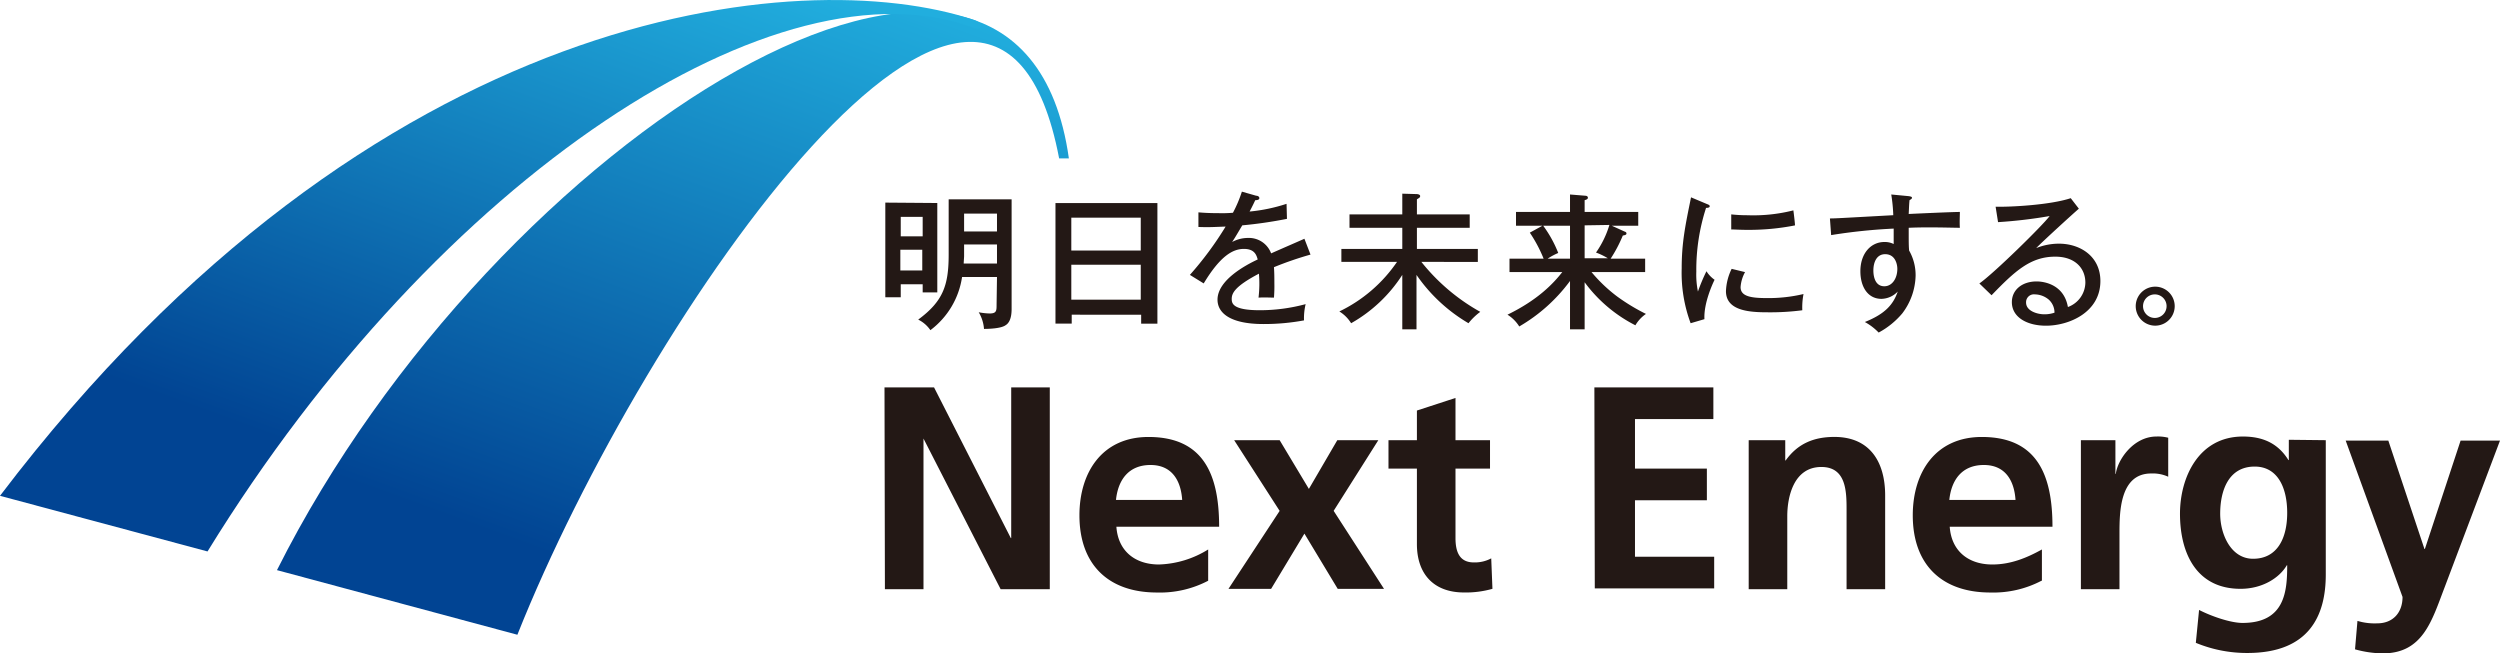<svg id="レイヤー_1" data-name="レイヤー 1" xmlns="http://www.w3.org/2000/svg" xmlns:xlink="http://www.w3.org/1999/xlink" viewBox="0 0 615.6 160.89"><defs><linearGradient id="名称未設定グラデーション" x1="202.23" y1="185.33" x2="140.97" y2="353.62" gradientTransform="translate(0 -196)" gradientUnits="userSpaceOnUse"><stop offset="0" stop-color="#21aede"/><stop offset=".9" stop-color="#014493"/></linearGradient><linearGradient id="名称未設定グラデーション_2" x1="151.59" y1="175.62" x2="94.92" y2="331.31" xlink:href="#名称未設定グラデーション"/><style>.cls-1{fill:#231815}</style></defs><g id="base2"><path class="cls-1" d="M217.8 95.39H230l18.9 37.1h.1v-37.1h9.5v49.7h-12.1l-19-37.1v37.1h-9.5l-.1-49.7zM297.5 143a25.52 25.52 0 01-12.6 2.9c-12.1 0-19.1-7-19.1-19 0-10.6 5.6-19.3 17-19.3 13.6 0 17.4 9.3 17.4 22.1h-25.3c.4 5.9 4.5 9.3 10.5 9.3a24.29 24.29 0 0012.1-3.7zm-6.4-19.9c-.3-4.6-2.4-8.6-7.8-8.6s-8 3.7-8.5 8.6zm12.8-14.71h11.2l7.2 12 7-12h10.1l-11 17.4L340.8 145h-11.4l-8.2-13.6L313 145h-10.5l12.6-19.2zm45 7h-7v-7h7v-7.3l9.5-3.1v10.4h8.5v7h-8.5v17.1c0 3.1.8 6 4.5 6a8.53 8.53 0 004.3-1l.3 7.5a23.81 23.81 0 01-7 .9c-7.5 0-11.6-4.6-11.6-11.9v-18.6zm43.7-20h29.3v7.8h-19.3v12.2h17.7v7.8h-17.7v13.9h19.5v7.8h-29.4l-.1-49.5zm38 13h9v5h.1c3-4.2 7-5.8 12-5.8 8.7 0 12.5 6.1 12.5 14.4v23.1h-9.5v-19.6c0-4.5-.1-10.5-6.2-10.5-6.9 0-8.4 7.5-8.4 12.1v18h-9.5v-36.7zM502.7 143a25.52 25.52 0 01-12.6 2.9c-12.1 0-19.1-7-19.1-19 0-10.6 5.6-19.3 17-19.3 13.6 0 17.4 9.3 17.4 22.1h-25.3c.4 5.9 4.5 9.3 10.5 9.3 4.6 0 8.6-1.7 12.2-3.7v7.7zm-6.4-19.9c-.3-4.6-2.4-8.6-7.8-8.6s-8 3.7-8.5 8.6zm16.1-14.71h8.5v8.3h.1c.4-3.4 4.3-9.2 10-9.2a9.88 9.88 0 012.9.3v9.6a9.19 9.19 0 00-4.2-.8c-7.8 0-7.8 9.7-7.8 14.9v13.6h-9.5v-36.7zm60.3 0v33.1c0 10-4 19.3-19.3 19.3a32.84 32.84 0 01-12.7-2.5l.8-8.1c2.9 1.5 7.7 3.2 10.7 3.2 10.5 0 11-7.9 11-14.2h-.1c-1.8 3.1-6 5.8-11.4 5.8-10.8 0-14.9-8.7-14.9-18.5 0-8.8 4.5-19 15.5-19 4.8 0 8.6 1.6 11.2 5.8h.1v-5l9.1.1zm-9.5 17.9c0-6.3-2.4-11.4-8-11.4-6.5 0-8.5 6-8.5 11.6 0 5 2.6 11.1 8.1 11.1 6 0 8.4-5.1 8.4-11.3zm33.8 8.9h.1l8.8-26.7h9.7l-13.7 36.3c-3.1 8.1-5.3 16.1-15.2 16.1a26.64 26.64 0 01-6.8-1l.6-7a14.62 14.62 0 004.9.6c3.8 0 6.2-2.6 6.2-6.5l-14-38.5h10.5z"/><path d="M68.2 140.39C122 33.19 251.2-46.51 263.2 39h-2.4c-16.2-84.9-101.9 38.1-133.4 117.3z" fill="url(#名称未設定グラデーション)"/><path d="M0 122.09C92.1.79 197.4-9.21 239.8 4.89c2.4.8 2.1 2.5.4 2.1C192-11.41 108 43.29 51.1 135.79z" fill="url(#名称未設定グラデーション_2)"/><path class="cls-1" d="M230.8 50v22h-3.6v-2h-5.4v3.2H218V49.89l12.8.1zm-3.6 8.2v-4.8h-5.4v4.8zm-5.5 3.3v5.1h5.4v-5.1zm23.8 6.7h-8.6a20 20 0 01-7.8 13.1 7.85 7.85 0 00-3-2.6c6.1-4.5 7.5-8.4 7.5-16V49.09h15.5v27c0 2.9-1 3.7-1.5 4-1.1.8-4.1.9-5.3.9a9.32 9.32 0 00-1.3-4.1 15.73 15.73 0 002.7.3c1.7 0 1.7-.7 1.7-2.2l.1-6.8zm0-8h-8.1v2.9c0 .2-.1 1.5-.1 1.8h8.2v-4.7zm-8.1-3.2h8.1v-4.4h-8.1zm26.5 20.49v2.2h-4V50H285v29.7h-4v-2.2zm17-15.8v-8.1h-17.1v8.1zm0 12.1v-8.6h-17.1v8.6zm28.4-25.6c.2 0 .8.1.8.6 0 .1 0 .5-1 .5-.3.6-.6 1.3-1.4 2.8a41.49 41.49 0 009.1-1.9l.1 3.7a107 107 0 01-11 1.6c-1.2 2-1.7 2.9-2.5 4.1a8.29 8.29 0 013.9-1 5.83 5.83 0 015.7 3.8c2.7-1.2 7.1-3.1 8.2-3.6l1.5 3.9a83.81 83.81 0 00-9 3.1c.1 1.4.1 2.8.1 3.9a35.47 35.47 0 01-.1 3.6c-.6 0-2.4-.1-3.8 0a29.25 29.25 0 00.1-5.9c-5.9 3.1-6.7 4.8-6.7 6.2 0 1.1.2 2.8 6.9 2.8a43.31 43.31 0 0011.3-1.5 14.94 14.94 0 00-.4 4 53.71 53.71 0 01-10 .9c-8.3 0-11.3-2.8-11.3-6 0-4.8 6.9-8.5 9.9-9.9-.3-1-.7-2.6-3.4-2.6s-5.8 1.7-9.9 8.5l-3.4-2.1a82.88 82.88 0 008.8-11.9c-2.9.1-3.9.2-6.7.1v-3.6c1.2.1 2.6.2 5.1.2a30.29 30.29 0 003.4-.1 31.41 31.41 0 002.2-5.2zm39.5 32.9h-3.5v-13.4a36 36 0 01-12.6 11.9 8.89 8.89 0 00-2.9-2.9 36.15 36.15 0 0014.2-12.2h-13.7v-3.2h15v-5.2h-13v-3.3h13v-5.1l3.5.1c.3 0 .9.1.9.5s-.4.5-.8.8v3.7h13v3.3h-13v5.2h15v3.2H350a49 49 0 0014.5 12.3 15.33 15.33 0 00-2.9 2.8 40.25 40.25 0 01-12.8-11.9v13.4zm41.4 0h-3.6v-11.9a41.14 41.14 0 01-12.5 11.2 8.93 8.93 0 00-2.9-2.9c7.6-3.7 11.4-7.8 13.5-10.5h-13v-3.3h8.4a34.48 34.48 0 00-3.4-6.4l3.1-1.7h-6.5v-3.4h13.3v-4.3l3.7.3c.3 0 .7.1.7.5s-.5.5-.8.6v2.9h13.2v3.4h-6.5L400 57c.3.1.5.2.5.5s-.3.4-.9.5a33.76 33.76 0 01-3 5.7h8.5V67h-13.2a37.36 37.36 0 006.3 6 48.76 48.76 0 007.1 4.3 8.71 8.71 0 00-2.6 2.8 35.44 35.44 0 01-12.5-10.6v11.6zm-3.6-17.4v-8.1H380a29.26 29.26 0 013.7 6.7 15.91 15.91 0 00-2.6 1.4zm3.6-8.2v8.1h5.7a15.78 15.78 0 00-2.9-1.4 23.64 23.64 0 003.3-6.8l-6.1.1zm30-5.3c.5.2.8.3.8.6s-.4.4-.9.4a49.47 49.47 0 00-2.4 15.7 20.79 20.79 0 00.4 4.9 44 44 0 012.1-5 7.12 7.12 0 002 2.1c-.5 1-2.7 5.8-2.5 9.7l-3.4 1a35.64 35.64 0 01-2.2-13.5c0-6.4.9-10.6 2.3-17.5zM429.7 67a9 9 0 00-1.1 3.7c0 2.3 2.6 2.7 6.5 2.7a37.33 37.33 0 009-1 17.1 17.1 0 00-.3 4 61.13 61.13 0 01-8.6.5c-4.5 0-10.2-.4-10.2-5.2a13.57 13.57 0 011.4-5.5zm-3.3-14.2a35.28 35.28 0 003.9.2 40 40 0 0011.3-1.2c.1.7.4 3.2.4 3.7a58.25 58.25 0 01-11.8 1.1c-1.8 0-3-.1-3.9-.1v-3.7zm43.5-4.51c.9.1.9.3.9.4 0 .3-.3.4-.6.6-.1 1-.1 1.3-.2 3.4 2-.1 10.8-.5 12.6-.5 0 .7-.1 2.7 0 3.9-1.2 0-4.3-.1-7.6-.1-.8 0-2.8 0-5 .1 0 3.9 0 4.4.1 5.6a12.28 12.28 0 011.6 6.2 15.93 15.93 0 01-3.3 9.3 19.87 19.87 0 01-5.8 4.7 14.28 14.28 0 00-3.4-2.6c5-2 7-4.3 8.1-7.5a5.71 5.71 0 01-4 1.8c-3.4 0-5.2-3-5.2-6.8 0-4.4 2.6-7.2 5.9-7.2a4.85 4.85 0 012.3.5v-3.8a136.66 136.66 0 00-15.4 1.6l-.3-4.1c1.4 0 2.8-.1 15.6-.8a39.37 39.37 0 00-.5-5.1zm-8.6 18.3c0 .5 0 3.9 2.7 3.9 1.9 0 3.2-1.9 3.2-4.3 0-1.1-.5-3.6-3-3.6-2.1 0-2.9 2-2.9 4zm50.6-15.2c-1.3 1.1-9.4 8.5-10.5 9.7A15 15 0 01507 60c5.2 0 10.2 3.1 10.2 9.2 0 7.7-7.7 11-13.4 11-4.7 0-8.4-2.1-8.4-5.8 0-3 2.5-5.1 6.1-5.1.5 0 6.6 0 7.7 6.3a6.5 6.5 0 004.3-6c0-3.6-2.6-6.4-7.4-6.4-6.1 0-9.9 3.5-15.7 9.5l-3-2.9c3.6-2.5 15.7-14.4 17.3-16.6a116.32 116.32 0 01-12.7 1.5l-.6-3.8c3.4.1 13.4-.4 18.5-2.1zm-7.4 22.4a5.45 5.45 0 00-3.4-1.3 1.94 1.94 0 00-2.2 2c0 2.2 3 2.9 4.4 2.9a7.38 7.38 0 002.6-.4 4.33 4.33 0 00-1.4-3.2zm31 1.6a4.8 4.8 0 11-9.6 0 4.8 4.8 0 119.6 0zm-7.8 0a2.9 2.9 0 102.9-2.9 2.9 2.9 0 00-2.9 2.9z"/></g></svg>